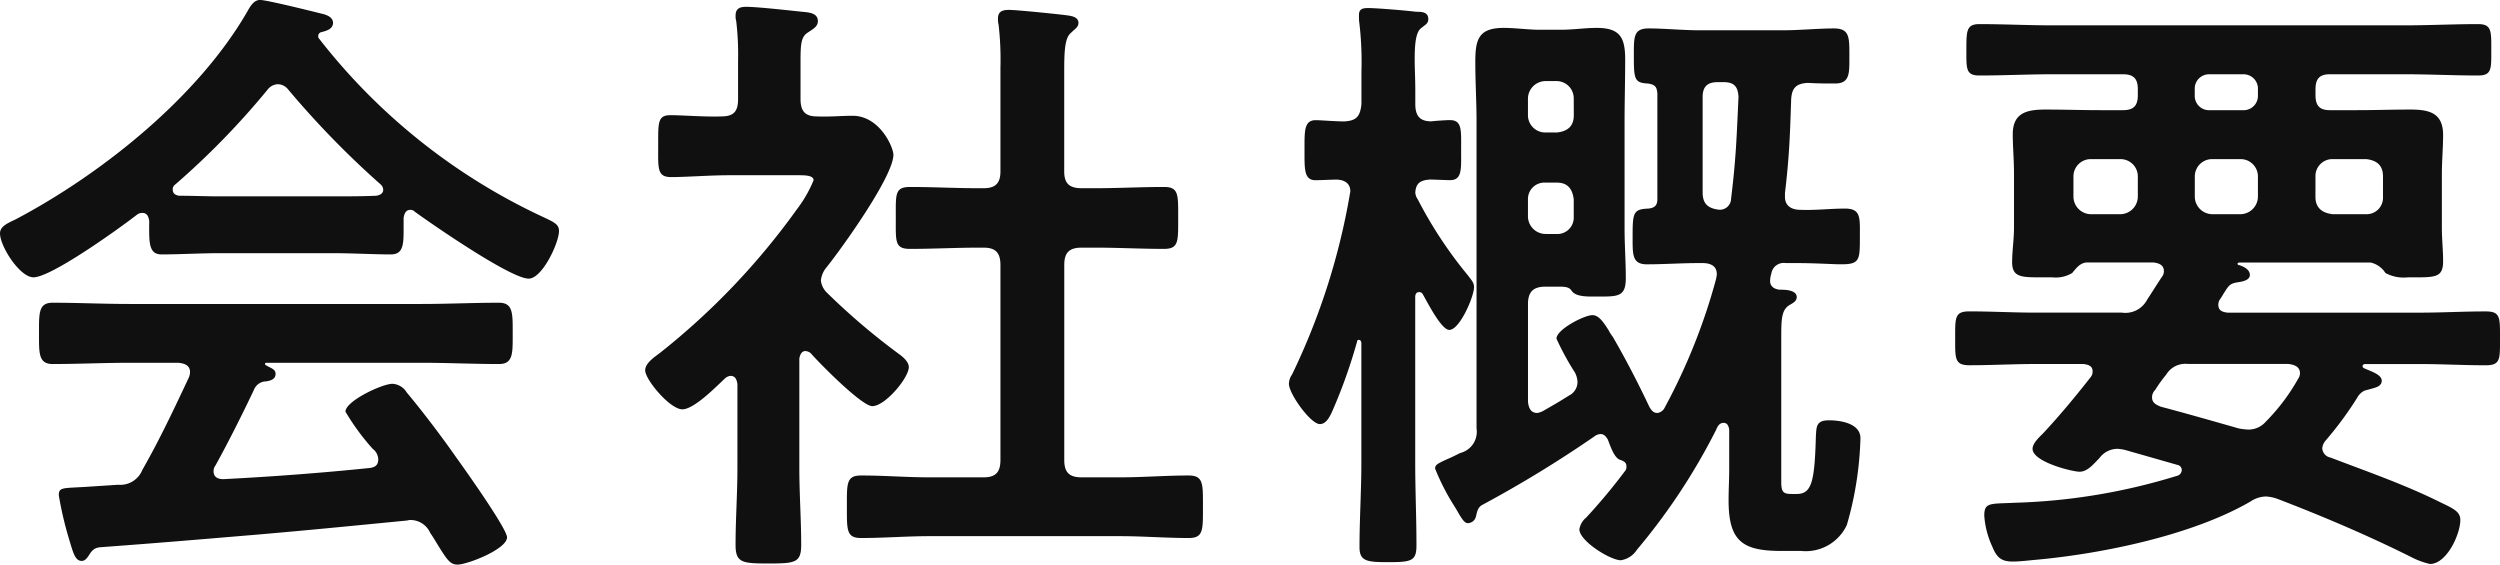 <svg xmlns="http://www.w3.org/2000/svg" width="149.406" height="33.744" viewBox="0 0 149.406 33.744"><path d="M-59.644-7.881A.8.8,0,0,1-58.9-8.4c.222-.037.555-.111.555-.444,0-.222-.148-.3-.444-.444-.111-.074-.185-.074-.185-.148s.037-.074.148-.074h9.213c1.554,0,3.071.074,4.625.074.851,0,.814-.666.814-1.813,0-1.184.037-1.85-.814-1.85-1.554,0-3.071.074-4.625.074H-67.081c-1.517,0-3.071-.074-4.588-.074-.851,0-.814.629-.814,1.85,0,1.147-.037,1.813.814,1.813,1.517,0,3.071-.074,4.588-.074h2.923c.37.037.7.148.7.555a.884.884,0,0,1-.074.333c-.888,1.887-1.739,3.7-2.775,5.513a1.418,1.418,0,0,1-1.443.888l-1.7.111c-1.591.111-1.85,0-1.85.518A21.192,21.192,0,0,0-70.707.962c.259.851.37,1.369.777,1.369.185,0,.3-.148.407-.3.222-.37.37-.481.7-.518,3.552-.259,6.1-.481,9.213-.74,3.034-.259,6.031-.555,9.065-.851.074,0,.148-.037.259-.037A1.29,1.29,0,0,1-49.1.666c.185.259.333.518.444.7.555.888.74,1.184,1.184,1.184.592,0,2.96-.925,2.96-1.628,0-.518-2.553-4.107-3.034-4.773-.851-1.221-2-2.738-2.96-3.885a1.065,1.065,0,0,0-.851-.518c-.629,0-2.812,1.036-2.812,1.665a13.879,13.879,0,0,0,1.628,2.22.824.824,0,0,1,.333.629c0,.37-.222.481-.518.518-2.923.3-5.846.518-8.732.666-.333,0-.592-.111-.592-.481a.517.517,0,0,1,.111-.333C-61.2-4.7-60.31-6.475-59.644-7.881Zm2.035-17.982a53.772,53.772,0,0,0,5.55,5.7.457.457,0,0,1,.148.3c0,.259-.222.333-.407.37-.888.037-1.739.037-2.59.037h-6.771c-.814,0-1.628-.037-2.442-.037-.185-.037-.37-.111-.37-.37a.337.337,0,0,1,.148-.3,46.846,46.846,0,0,0,5.513-5.661.815.815,0,0,1,.592-.333A.79.79,0,0,1-57.609-25.863ZM-65.9-17.686c0,1.036,0,1.7.74,1.7,1.036,0,2.331-.074,3.478-.074h6.771c1.11,0,2.516.074,3.441.074.7,0,.777-.481.777-1.406v-.777c.037-.222.111-.481.407-.481a.336.336,0,0,1,.259.111c1.073.777,5.735,4,6.808,4,.814,0,1.813-2.146,1.813-2.849,0-.444-.37-.555-1.221-.962A36.387,36.387,0,0,1-55.759-28.9c-.037-.037-.037-.074-.037-.148a.235.235,0,0,1,.185-.222c.3-.074.7-.185.7-.555,0-.3-.3-.444-.555-.518-.592-.148-3.4-.851-3.811-.851-.333,0-.555.333-.7.592-2.923,5.143-8.7,9.768-13.875,12.506-.444.222-.962.407-.962.851,0,.777,1.184,2.627,2,2.627,1.073,0,5.18-2.96,6.179-3.737a.516.516,0,0,1,.333-.111c.3,0,.37.259.407.481Zm55.722-2.257c-.74,0-1.036-.3-1.036-1V-26.9c0-1.258.037-2.035.407-2.331.222-.222.444-.333.444-.592,0-.333-.37-.407-.629-.444-.518-.074-3.071-.333-3.515-.333-.37,0-.666.074-.666.518a1.388,1.388,0,0,0,.037.37,18.008,18.008,0,0,1,.111,2.553v6.216c0,.7-.3,1-1,1h-.333c-1.332,0-2.7-.074-4.07-.074-.925,0-.851.444-.851,1.85s-.074,1.85.851,1.85c1.369,0,2.738-.074,4.07-.074h.333c.7,0,1,.3,1,1.036V-3.7c0,.74-.3,1.036-1,1.036h-3.256c-1.332,0-2.7-.111-4.07-.111-.888,0-.851.481-.851,1.85,0,1.406-.037,1.887.851,1.887,1.369,0,2.738-.111,4.07-.111h11.4c1.369,0,2.738.111,4.107.111.888,0,.851-.481.851-1.887,0-1.332.037-1.85-.851-1.85-1.369,0-2.738.111-4.107.111h-2.294c-.74,0-1.036-.3-1.036-1.036V-15.355c0-.74.3-1.036,1.036-1.036h.851c1.369,0,2.7.074,4.07.074.888,0,.851-.444.851-1.85s.037-1.85-.851-1.85c-1.369,0-2.738.074-4.07.074Zm-16.169,9.879c.518.592,3.034,3.145,3.663,3.145.777,0,2.183-1.7,2.183-2.331,0-.333-.37-.629-.629-.814a39.993,39.993,0,0,1-4.255-3.626,1.186,1.186,0,0,1-.37-.74,1.429,1.429,0,0,1,.3-.74c.925-1.147,4.033-5.476,4.033-6.771,0-.444-.814-2.331-2.442-2.331-.7,0-1.406.074-2.146.037-.7,0-.962-.333-.962-1.036v-2.257c0-1.036.037-1.443.407-1.7.333-.222.629-.37.629-.7,0-.481-.518-.518-.888-.555-.74-.074-2.7-.3-3.4-.3-.333,0-.629.074-.629.518a1.024,1.024,0,0,0,.037.333,16.915,16.915,0,0,1,.111,2.368v2.294c0,.74-.259,1.036-1,1.036-.962.037-2.331-.074-3.034-.074-.777,0-.74.444-.74,1.813s-.074,1.887.777,1.887c.925,0,2.294-.111,3.478-.111h4.181c.444,0,.851.037.851.3a7.526,7.526,0,0,1-1,1.739,42.478,42.478,0,0,1-8.14,8.547c-.333.259-.925.629-.925,1.073,0,.555,1.48,2.331,2.22,2.331.7,0,2-1.332,2.553-1.85a.551.551,0,0,1,.333-.148c.3,0,.37.259.407.481v5.032c0,1.517-.111,3.071-.111,4.588,0,1.073.407,1.11,1.961,1.11,1.591,0,1.961-.037,1.961-1.11,0-1.554-.111-3.071-.111-4.588V-9.768c.037-.185.111-.444.37-.444A.551.551,0,0,1-26.344-10.064ZM19.24-24.309c0,.666-.37.962-1,1.036h-.7A1.034,1.034,0,0,1,16.5-24.309v-1a1.059,1.059,0,0,1,1.036-1.036h.7a1.027,1.027,0,0,1,1,1.036Zm-1.7,7.1A1.059,1.059,0,0,1,16.5-18.241v-1.036a.981.981,0,0,1,1.036-1h.7c.629,0,.925.37,1,1v1.036a.981.981,0,0,1-1,1.036Zm11.544-8.214c-.111,2.4-.148,3.7-.444,6.1a.671.671,0,0,1-.7.666c-.7-.074-1-.37-1-1.036v-5.7c0-.592.259-.888.888-.888h.407C28.823-26.27,29.045-26.011,29.082-25.419ZM18.278-14.06c.37,0,.666,0,.814.222.259.407.962.37,1.628.37,1.184,0,1.628,0,1.628-1.11,0-.962-.074-1.961-.074-2.96V-23.9c0-1.221.037-2.479.037-3.737,0-1.3-.3-1.887-1.7-1.887-.7,0-1.406.111-2.146.111H17.2c-.7,0-1.443-.111-2.146-.111-1.517,0-1.7.7-1.7,2.035,0,1.184.074,2.405.074,3.589V-5.587a1.307,1.307,0,0,1-.888,1.443l-.111.037c-.3.148-.518.259-.7.333-.666.3-.777.37-.777.592A13.657,13.657,0,0,0,12.136-.888c.111.185.222.37.259.444.148.222.3.518.518.518a.512.512,0,0,0,.481-.407c.074-.3.111-.555.407-.7a71.081,71.081,0,0,0,6.66-4.07.657.657,0,0,1,.37-.148c.222,0,.333.148.444.333.185.481.407,1.147.777,1.221.185.074.333.148.333.37a.469.469,0,0,1-.037.222A34.508,34.508,0,0,1,19.98-.259a1.152,1.152,0,0,0-.407.7c0,.7,1.85,1.85,2.479,1.85a1.4,1.4,0,0,0,.962-.629A37.082,37.082,0,0,0,27.75-5.513c.074-.185.185-.407.444-.407.222,0,.3.185.333.407v2.4c0,.592-.037,1.221-.037,1.813,0,2.442.814,3.034,3.145,3.034h1.184A2.709,2.709,0,0,0,35.557.185,20.446,20.446,0,0,0,36.371-5c0-.888-1.184-1.073-1.887-1.073-.777,0-.74.407-.777.962-.074,2.738-.259,3.441-1.147,3.441h-.222c-.518,0-.7-.037-.7-.7v-8.584c0-1.11,0-1.7.481-2,.185-.111.444-.222.444-.481,0-.444-.74-.444-1.036-.444-.3-.037-.555-.185-.555-.518a1.59,1.59,0,0,1,.074-.444.748.748,0,0,1,.851-.629h.481c1.369,0,2.294.074,2.849.074,1.11,0,1.11-.259,1.11-1.665,0-1.11.074-1.665-.888-1.665-.888,0-1.776.111-2.664.074-.518,0-.925-.222-.925-.777v-.222c.259-2.183.3-3.441.37-5.587.037-.7.3-.962,1-1,.555.037,1.073.037,1.628.037.888,0,.851-.629.851-1.591,0-1.147.037-1.7-.925-1.7-.925,0-2.035.111-3.071.111H26.788c-1.036,0-2.146-.111-3.071-.111s-.888.518-.888,1.665c0,1.369.037,1.591.851,1.628.481.074.518.259.555.592v6.29c0,.259-.037.555-.555.592-.888.037-.925.259-.925,1.665,0,1.073-.037,1.665.851,1.665,1.036,0,2.072-.074,3.108-.074h.222c.444,0,.851.148.851.666,0,.111-.037.185-.037.259a35.558,35.558,0,0,1-3.071,7.7.567.567,0,0,1-.444.333c-.259,0-.37-.185-.481-.37-.666-1.406-1.369-2.775-2.183-4.181a2.489,2.489,0,0,1-.259-.407c-.333-.518-.592-.888-.962-.888-.481,0-2.146.851-2.146,1.406a16.355,16.355,0,0,0,1.11,2.035,1.372,1.372,0,0,1,.148.555.91.91,0,0,1-.518.814c-.518.333-1.036.629-1.554.925a1.176,1.176,0,0,1-.333.111c-.407,0-.518-.333-.555-.666v-5.846c0-.74.333-1.036,1.036-1.036ZM9.916-19.277a.776.776,0,0,1-.148-.407c.037-.592.333-.74.888-.777.185,0,1.036.037,1.184.037.74,0,.666-.666.666-1.813s.074-1.776-.666-1.776c-.185,0-.814.037-1.11.074-.7,0-.962-.333-.962-1.036v-.777c0-.7-.037-1.332-.037-1.887,0-.962.074-1.665.407-1.887.222-.185.407-.259.407-.518,0-.444-.407-.444-.74-.444-.555-.074-2.368-.222-2.849-.222-.3,0-.555.037-.555.407v.3a19.614,19.614,0,0,1,.148,3.071v1.961c-.074.74-.3,1-1.036,1.036-.555,0-1.369-.074-1.7-.074-.7,0-.666.666-.666,1.776,0,1.147-.037,1.813.666,1.813.185,0,1-.037,1.221-.037.444,0,.851.185.851.7,0,.037-.037.185-.037.222A40.393,40.393,0,0,1,2.4-8.806a1,1,0,0,0-.185.555c0,.592,1.295,2.405,1.85,2.405.407,0,.629-.518.777-.851a31.257,31.257,0,0,0,1.443-4.07.1.1,0,0,1,.111-.111c.111,0,.111.074.148.148v7.215c0,1.665-.111,3.33-.111,5.032,0,.851.481.888,1.739.888,1.369,0,1.665-.074,1.665-1,0-1.665-.074-3.293-.074-4.921v-9.916c0-.185.074-.3.222-.3a.224.224,0,0,1,.222.111c.259.444,1.11,2.146,1.591,2.146.629,0,1.48-2,1.48-2.553,0-.3-.185-.444-.333-.666A25.274,25.274,0,0,1,9.916-19.277Zm49.321-7.474a.855.855,0,0,1,.888.888v.37a.855.855,0,0,1-.888.888h-2a.855.855,0,0,1-.888-.888v-.37a.855.855,0,0,1,.888-.888Zm-6.29,7.326a1.059,1.059,0,0,1-1.036,1.036H50.135A1.059,1.059,0,0,1,49.1-19.425v-1.221a1.034,1.034,0,0,1,1.036-1.036h1.776a1.034,1.034,0,0,1,1.036,1.036Zm7.178,0a1.059,1.059,0,0,1-1.036,1.036h-1.7a1.059,1.059,0,0,1-1.036-1.036v-1.221a1.034,1.034,0,0,1,1.036-1.036h1.7a1.034,1.034,0,0,1,1.036,1.036Zm7.474,0a.981.981,0,0,1-1,1.036h-2c-.666-.074-1.036-.407-1.036-1.036v-1.221A1.012,1.012,0,0,1,64.6-21.682h2c.629.074,1,.37,1,1.036ZM58.978-5.587c-1.554-.444-3.108-.888-4.662-1.3-.259-.111-.518-.222-.518-.555a.613.613,0,0,1,.185-.444,8.4,8.4,0,0,1,.666-.925,1.333,1.333,0,0,1,1.295-.629h5.994c.333.037.7.148.7.555a.6.6,0,0,1-.111.333,11.856,11.856,0,0,1-1.924,2.553,1.377,1.377,0,0,1-1.036.481A3.689,3.689,0,0,1,58.978-5.587Zm-1.11-7.733c.111-.148.185-.3.259-.407.259-.407.333-.518.777-.592.259-.037.74-.111.74-.444s-.407-.518-.666-.592a.08.08,0,0,1-.074-.074c0-.037.074-.074.111-.074h7.844a1.424,1.424,0,0,1,.888.629,2.316,2.316,0,0,0,1.332.259h.3c1.369,0,1.813,0,1.813-.962,0-.666-.074-1.332-.074-2v-3.219c0-.777.074-1.554.074-2.331,0-1.332-.851-1.517-1.961-1.517-1.073,0-2.146.037-3.182.037H64.417c-.592,0-.851-.259-.851-.888v-.37c0-.629.259-.888.851-.888h4.477c1.48,0,2.923.074,4.4.074.814,0,.777-.407.777-1.517s.037-1.554-.777-1.554c-1.48,0-2.923.074-4.4.074H47.878c-1.48,0-2.96-.074-4.4-.074-.777,0-.777.407-.777,1.554,0,1.11-.037,1.517.777,1.517,1.443,0,2.923-.074,4.4-.074h4.181c.629,0,.888.259.888.888v.37c0,.629-.259.888-.888.888H50.69c-1.073,0-2.183-.037-3.256-.037-1.11,0-1.961.185-1.961,1.48,0,.74.074,1.48.074,2.368v3.219c0,.7-.111,1.369-.111,2.072,0,.925.629.888,1.887.888h.518a1.883,1.883,0,0,0,1.184-.259c.222-.259.444-.592.851-.629h4c.333.037.629.148.629.518a.517.517,0,0,1-.111.333c-.3.444-.592.925-.888,1.369a1.467,1.467,0,0,1-1.517.777H46.842c-1.332,0-2.627-.074-3.959-.074-.888,0-.851.37-.851,1.628,0,1.184-.037,1.591.851,1.591,1.332,0,2.627-.074,3.959-.074h2.849c.3.037.555.111.555.444a.517.517,0,0,1-.111.333c-.925,1.184-1.85,2.294-2.849,3.367-.222.222-.629.592-.629.925C46.657-3.589,49.025-3,49.469-3c.481,0,.851-.481,1.184-.814a1.349,1.349,0,0,1,1.073-.555,2.546,2.546,0,0,1,.481.074l3.108.888a.314.314,0,0,1,.259.3.375.375,0,0,1-.222.333,36.212,36.212,0,0,1-9.731,1.628c-1.517.074-1.85-.037-1.85.777a5.26,5.26,0,0,0,.481,1.85c.259.629.518.888,1.221.888.444,0,1-.074,1.443-.111,4-.37,9.324-1.48,12.765-3.478a1.712,1.712,0,0,1,.925-.3,2.389,2.389,0,0,1,.7.148c2.7,1.036,5.4,2.183,7.992,3.478a4.488,4.488,0,0,0,1.11.407c1,0,1.813-1.776,1.813-2.627,0-.481-.37-.666-1.147-1.036-2.146-1.073-4.4-1.85-6.623-2.7a.591.591,0,0,1-.481-.555.826.826,0,0,1,.222-.481A20.977,20.977,0,0,0,66.045-7.4a1.028,1.028,0,0,1,.444-.444l.407-.111c.259-.074.629-.148.629-.481,0-.37-.629-.555-1.036-.74a.167.167,0,0,1-.111-.111c0-.111.074-.148.185-.148h3.219c1.332,0,2.627.074,3.959.074.888,0,.851-.37.851-1.591,0-1.258.037-1.628-.851-1.628-1.332,0-2.627.074-3.959.074H58.312c-.3-.037-.555-.111-.555-.481A.6.6,0,0,1,57.868-13.32Z" transform="translate(74.814 31.191)" fill="#101010"/></svg>